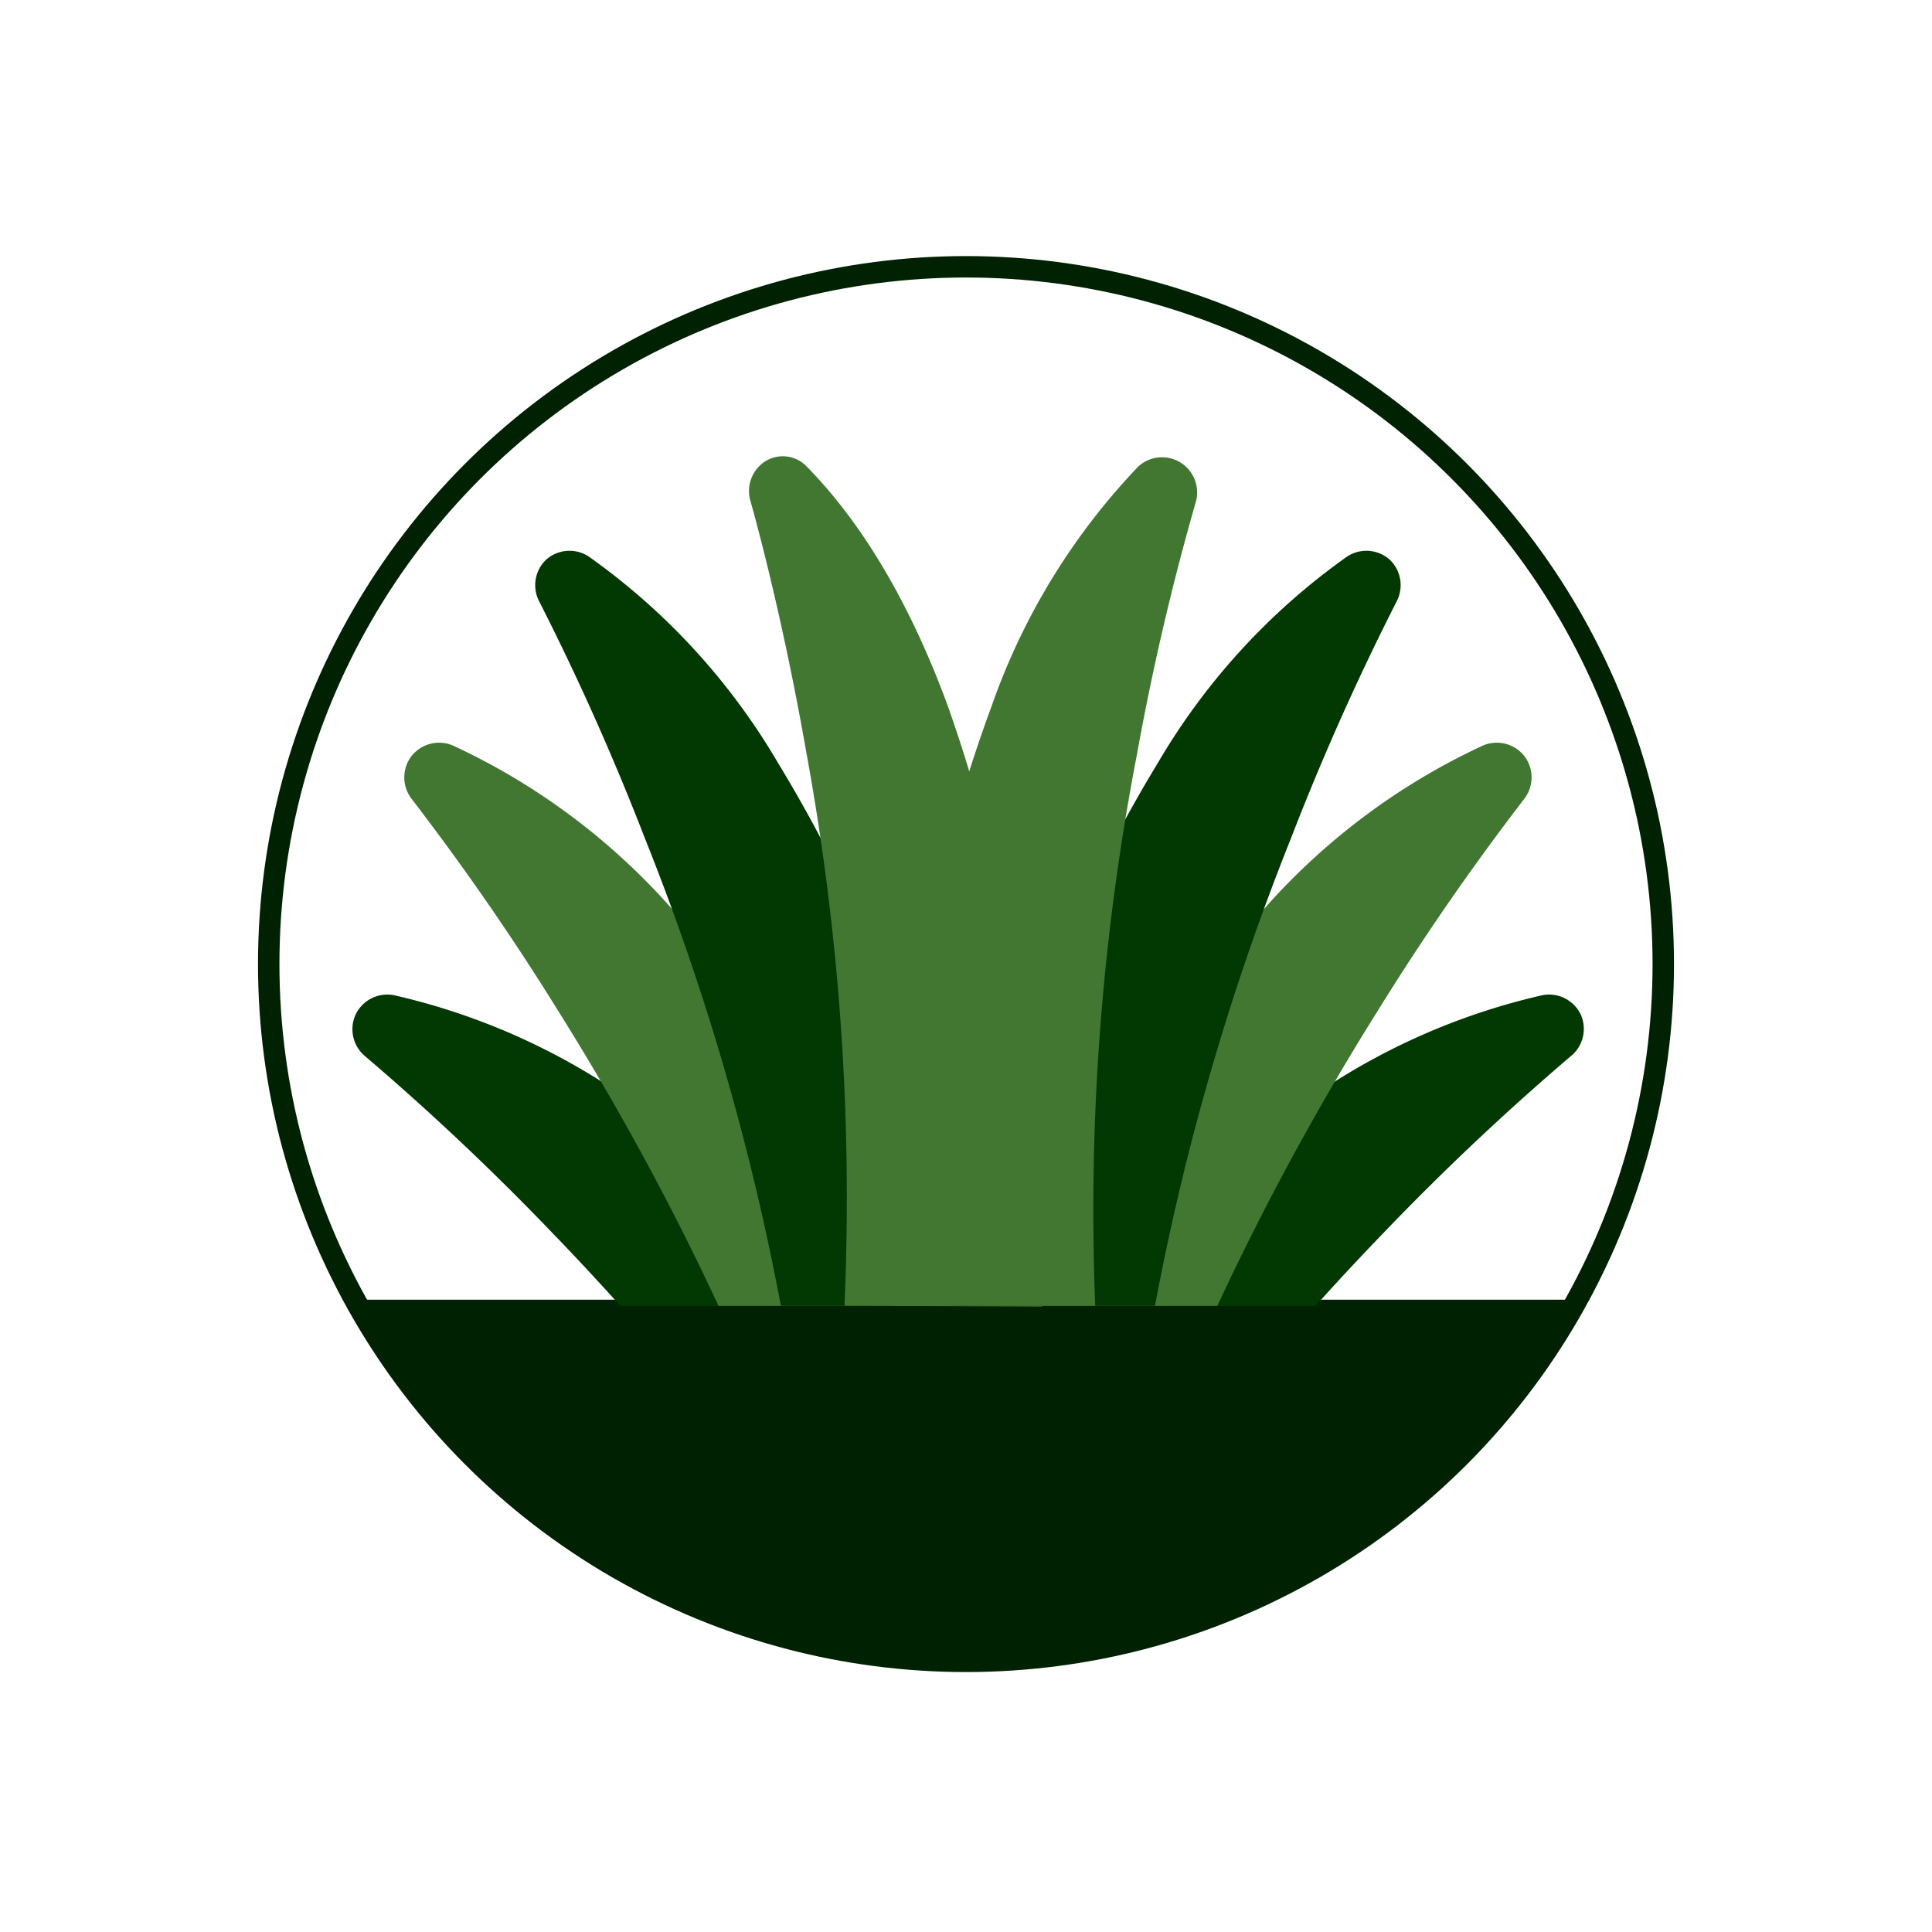 <svg id="Layer_1" data-name="Layer 1" xmlns="http://www.w3.org/2000/svg" viewBox="0 0 110 110"><defs><style>.cls-1{fill:none;stroke:#002102;stroke-miterlimit:10;stroke-width:1.22px;}.cls-2{fill:#002102;}.cls-3{fill:#023802;}.cls-4{fill:#427732;}</style></defs><title>nznatives</title><circle class="cls-1" cx="55" cy="54.89" r="39.7"/><path class="cls-2" d="M55.21,94.81A39.82,39.82,0,0,0,90.23,74h-70A39.82,39.82,0,0,0,55.21,94.81Z"/><path class="cls-3" d="M20.25,57.76a2,2,0,0,1,2.17-1.1A37.79,37.79,0,0,1,36.9,63.42,81.86,81.86,0,0,1,49,74.25l.1.1H35.32c-1.35-1.5-2.64-2.88-3.82-4.1A145.71,145.71,0,0,0,20.78,60.13,2,2,0,0,1,20.25,57.76Z"/><path class="cls-4" d="M23.42,43.06a2,2,0,0,1,2.35-.62,37.79,37.79,0,0,1,12.76,9.62,81.86,81.86,0,0,1,9.54,13.1c2,3.34,3.67,6.52,5,9.19H40.91a153.62,153.62,0,0,0-9.09-16.73,145.65,145.65,0,0,0-8.38-12.13A2,2,0,0,1,23.42,43.06Z"/><path class="cls-3" d="M31.09,31.87a2,2,0,0,1,2.42-.19,37.79,37.79,0,0,1,10.8,11.78,81.86,81.86,0,0,1,7,14.62,122.84,122.84,0,0,1,4.79,16.27H44.46a142.18,142.18,0,0,0-7.75-26.64,145.72,145.72,0,0,0-6-13.45A2,2,0,0,1,31.09,31.87Z"/><path class="cls-4" d="M48.09,74.34a2,2,0,0,1,0-.21A140.59,140.59,0,0,0,45.92,42.9c-1.49-8.51-3.18-14.31-3.19-14.37a2,2,0,0,1,.85-2.27,1.88,1.88,0,0,1,2.34.29c3.22,3.28,5.93,7.88,8.05,13.66a83.74,83.74,0,0,1,3.9,15.71,122.05,122.05,0,0,1,1.48,18.47Z"/><path class="cls-3" d="M90,57.76a2,2,0,0,0-2.17-1.1,37.79,37.79,0,0,0-14.48,6.76A81.86,81.86,0,0,0,61.27,74.25l-.1.1H74.9c1.35-1.5,2.64-2.88,3.82-4.1A145.71,145.71,0,0,1,89.44,60.13,2,2,0,0,0,90,57.76Z"/><path class="cls-4" d="M86.8,43.06a2,2,0,0,0-2.35-.62A37.79,37.79,0,0,0,71.7,52.06a81.86,81.86,0,0,0-9.54,13.1c-2,3.34-3.67,6.52-5,9.19H69.31A153.62,153.62,0,0,1,78.4,57.62a145.65,145.65,0,0,1,8.38-12.13A2,2,0,0,0,86.8,43.06Z"/><path class="cls-3" d="M79.13,31.87a2,2,0,0,0-2.42-.19,37.79,37.79,0,0,0-10.8,11.78,81.86,81.86,0,0,0-7,14.62,122.84,122.84,0,0,0-4.79,16.27H65.76a142.18,142.18,0,0,1,7.75-26.64,145.72,145.72,0,0,1,6-13.45A2,2,0,0,0,79.13,31.87Z"/><path class="cls-4" d="M62.35,74.35a2,2,0,0,0,0-.21,136.76,136.76,0,0,1,2.39-31.22,145.74,145.74,0,0,1,3.35-14.36,2,2,0,0,0-3.28-2A37.79,37.79,0,0,0,56.46,40.2a81.84,81.84,0,0,0-4.09,15.69,118.74,118.74,0,0,0-1.61,18.46H62.35Z"/></svg>